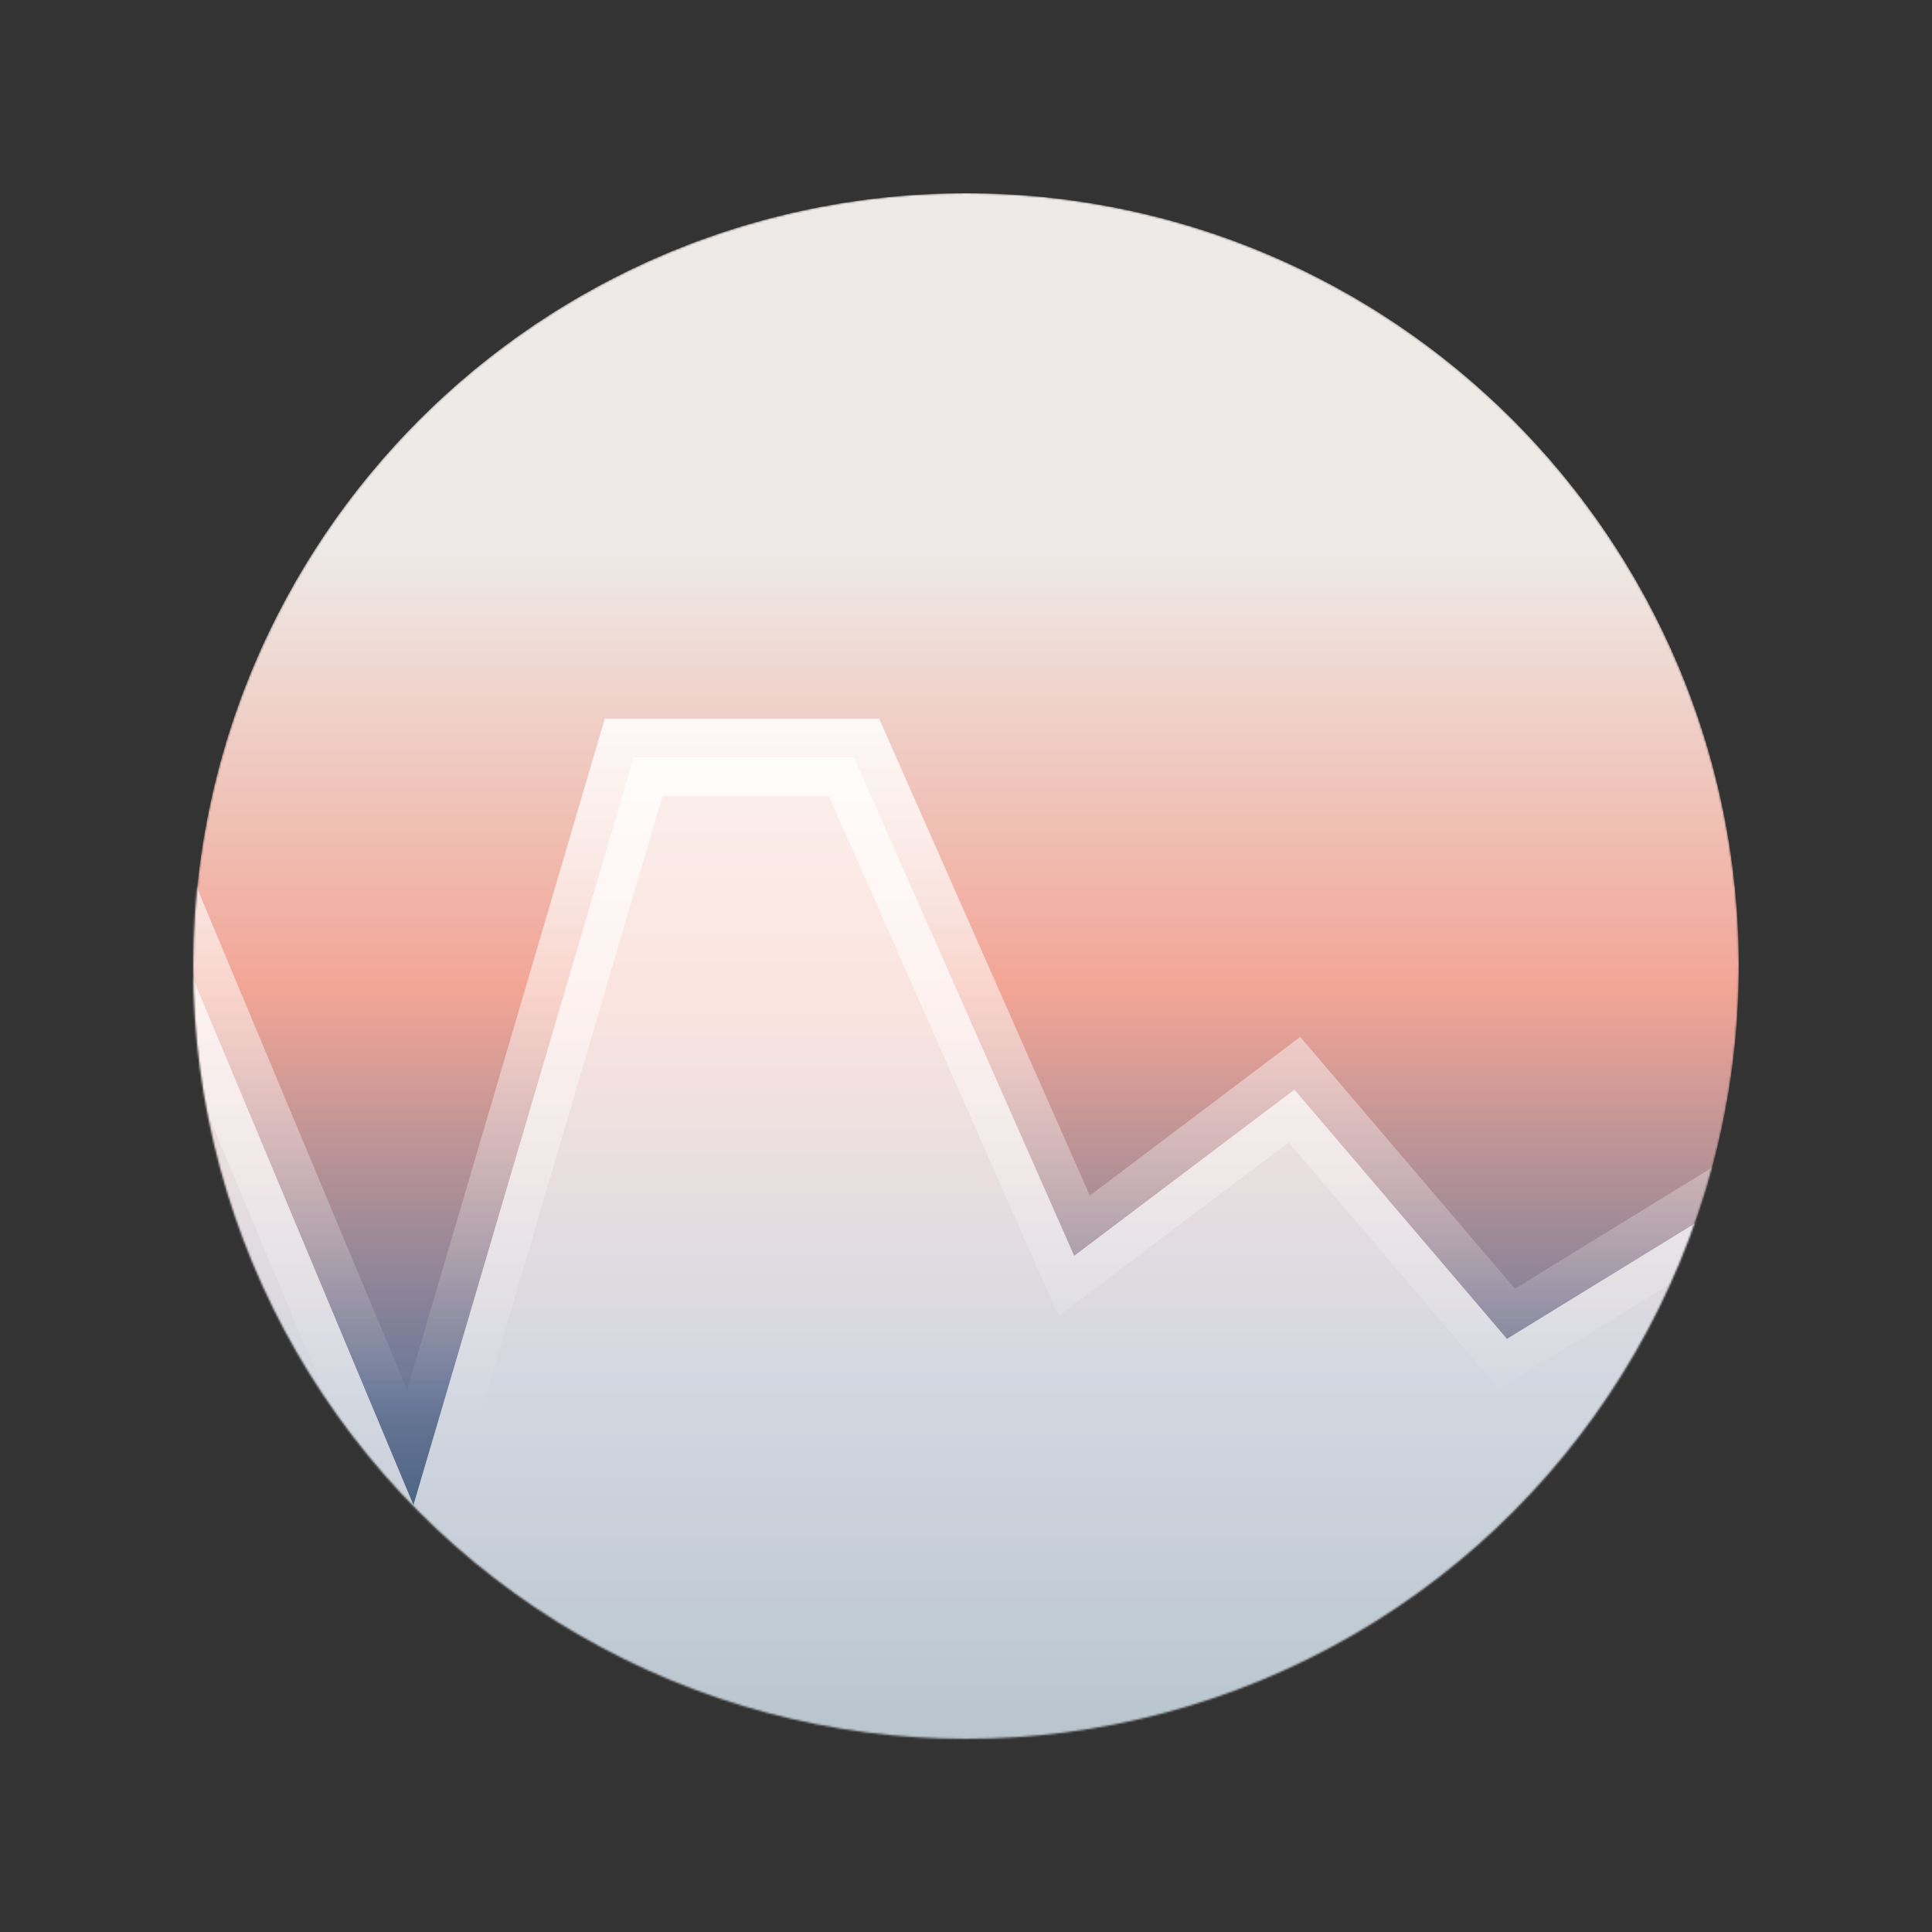 <svg xmlns="http://www.w3.org/2000/svg" id="chartSvg" width="1000" height="1000" fill="none" viewBox="0 0 1000 1000"><rect x="0" y="0" width="1000" height="1000" fill="#333333" stroke="none"/><mask id="mask0" width="800" height="800" x="100" y="100" maskUnits="userSpaceOnUse" style="mask-type:alpha"><circle cx="500" cy="500" r="400" fill="#C4C4C4"/></mask><g mask="url(#mask0)"><path fill="url(#paint0_linear)" d="M500 900c220.914 0 400-179.086 400-400S720.914 100 500 100 100 279.086 100 500s179.086 400 400 400Z"/><path id="path0" fill="#fff" fill-opacity=".7" d="M214 779 70 435v560h850V607l-140 86-110-129-114 86-114-258H328L214 779Z"/><path id="path1" stroke="url(#paint1_linear)" stroke-width="40" d="m70 435 144 344 114-387h114l114 258 114-86 110 129 140-86"/></g><defs><linearGradient id="paint0_linear" x1="500" x2="500" y1="100" y2="900" gradientUnits="userSpaceOnUse"><stop id="color0" offset=".229" stop-color="#EEEAE7"/><stop id="color1" offset=".516" stop-color="#F2A595"/><stop id="color2" offset=".771" stop-color="#6C7999"/><stop id="color3" offset="1" stop-color="#123E59"/></linearGradient><linearGradient id="paint1_linear" x1="501" x2="501" y1="308" y2="735" gradientUnits="userSpaceOnUse"><stop stop-color="#fff"/><stop offset="1" stop-color="#fff" stop-opacity="0"/></linearGradient></defs></svg>
